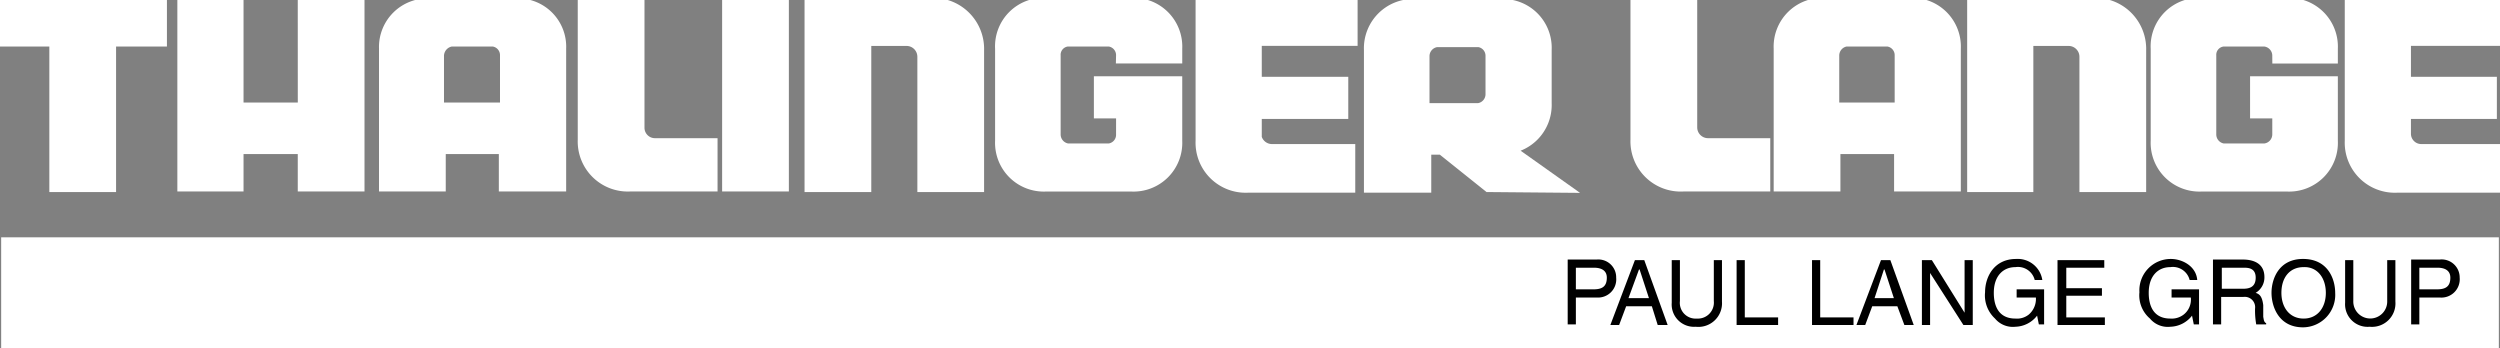 <svg xmlns="http://www.w3.org/2000/svg" xmlns:xlink="http://www.w3.org/1999/xlink" width="333" height="46.404" viewBox="0 0 333 46.404"><rect x="0" y="0" width="333" height="46.404" fill="#808080" stroke="none"/><defs><clipPath id="clip-path"><rect id="Rechteck_693" data-name="Rechteck 693" width="333" height="46.404"></rect></clipPath><clipPath id="clip-path-27"><rect id="Rechteck_720" data-name="Rechteck 720" width="333" height="46.404" transform="translate(0 0)"></rect></clipPath></defs><g id="Thalinger_Lange_Logo" transform="translate(-89.4 -46.1)"><rect id="Rechteck_692" data-name="Rechteck 692" width="332.689" height="14.793" transform="translate(89.556 77.711)" fill="#fff"></rect><g id="Gruppe_782" data-name="Gruppe 782" transform="translate(89.4 46.1)"><g id="Gruppe_753" data-name="Gruppe 753" clip-path="url(#clip-path)"><path id="Pfad_347" data-name="Pfad 347" d="M162.14,61.059V53.74a2.349,2.349,0,0,1,2.024-2.258h5.606a2.223,2.223,0,0,1,1.946,2.258v7.319Zm9.421,4.749v4.983h6.852V52.806a5.379,5.379,0,0,0-5.762-5.606H161.362a5.418,5.418,0,0,0-5.762,5.606V70.791h6.774V65.808Z" transform="translate(-104.058 -46.344)" fill="#fff"></path></g><g id="Gruppe_754" data-name="Gruppe 754" clip-path="url(#clip-path)"><path id="Pfad_348" data-name="Pfad 348" d="M162.14,61.059V53.74a2.349,2.349,0,0,1,2.024-2.258h5.606a2.223,2.223,0,0,1,1.946,2.258v7.319Zm9.421,4.749v4.983h6.852V52.806a5.379,5.379,0,0,0-5.762-5.606H161.362a5.418,5.418,0,0,0-5.762,5.606V70.791h6.774V65.808Z" transform="translate(-104.058 -46.344)" fill="none" stroke="#fff" stroke-linecap="round" stroke-miterlimit="3.864" stroke-width="2.116"></path></g><g id="Gruppe_755" data-name="Gruppe 755" clip-path="url(#clip-path)"><path id="Pfad_349" data-name="Pfad 349" d="M137.139,47.178l6.774-.078V70.769h-6.774V65.786H127.8v4.983h-6.7V47.1l6.7.078V61.037h9.343Z" transform="translate(-96.419 -46.321)" fill="#fff"></path></g><g id="Gruppe_756" data-name="Gruppe 756" clip-path="url(#clip-path)"><path id="Pfad_350" data-name="Pfad 350" d="M137.139,47.178l6.774-.078V70.769h-6.774V65.786H127.8v4.983h-6.7V47.1l6.7.078V61.037h9.343Z" transform="translate(-96.419 -46.321)" fill="none" stroke="#fff" stroke-linecap="round" stroke-miterlimit="3.864" stroke-width="2.116"></path></g><g id="Gruppe_757" data-name="Gruppe 757" clip-path="url(#clip-path)"><path id="Pfad_351" data-name="Pfad 351" d="M400.818,61.037V53.718a2.283,2.283,0,0,1,1.946-2.258h5.606a2.223,2.223,0,0,1,1.946,2.258v7.319Zm9.421,4.749v4.983h6.774V52.784a5.437,5.437,0,0,0-5.762-5.684H399.962a5.437,5.437,0,0,0-5.762,5.684V70.769h6.774V65.786Z" transform="translate(-156.888 -46.321)" fill="#fff"></path></g><g id="Gruppe_758" data-name="Gruppe 758" clip-path="url(#clip-path)"><path id="Pfad_352" data-name="Pfad 352" d="M400.818,61.037V53.718a2.283,2.283,0,0,1,1.946-2.258h5.606a2.223,2.223,0,0,1,1.946,2.258v7.319Zm9.421,4.749v4.983h6.774V52.784a5.437,5.437,0,0,0-5.762-5.684H399.962a5.437,5.437,0,0,0-5.762,5.684V70.769h6.774V65.786Z" transform="translate(-156.888 -46.321)" fill="none" stroke="#fff" stroke-linecap="round" stroke-miterlimit="3.864" stroke-width="2.116"></path></g><g id="Gruppe_759" data-name="Gruppe 759" clip-path="url(#clip-path)"><path id="Pfad_353" data-name="Pfad 353" d="M330.718,61.159V53.84a2.283,2.283,0,0,1,2.024-2.258h5.606a2.223,2.223,0,0,1,1.946,2.258v5.139a2.264,2.264,0,0,1-1.946,2.18Zm10.511,4.672a5.482,5.482,0,0,0,5.762-5.684V52.984a5.441,5.441,0,0,0-5.762-5.684H329.939a5.5,5.5,0,0,0-5.839,5.684V70.969h6.852V65.908h2.569l6.229,4.983,8.72.078Z" transform="translate(-141.366 -46.366)" fill="#fff"></path></g><g id="Gruppe_760" data-name="Gruppe 760" clip-path="url(#clip-path)"><path id="Pfad_354" data-name="Pfad 354" d="M330.718,61.159V53.84a2.283,2.283,0,0,1,2.024-2.258h5.606a2.223,2.223,0,0,1,1.946,2.258v5.139a2.264,2.264,0,0,1-1.946,2.18Zm10.511,4.672a5.482,5.482,0,0,0,5.762-5.684V52.984a5.441,5.441,0,0,0-5.762-5.684H329.939a5.5,5.5,0,0,0-5.839,5.684V70.969h6.852V65.908h2.569l6.229,4.983,8.72.078Z" transform="translate(-141.366 -46.366)" fill="none" stroke="#fff" stroke-linecap="round" stroke-miterlimit="3.864" stroke-width="2.116"></path></g><g id="Gruppe_761" data-name="Gruppe 761" clip-path="url(#clip-path)"><path id="Pfad_355" data-name="Pfad 355" d="M474.972,61.037h-3.036v-3.5h9.577v7.552a5.437,5.437,0,0,1-5.762,5.684H464.462a5.437,5.437,0,0,1-5.762-5.684v-12.3a5.4,5.4,0,0,1,5.762-5.684h11.289a5.437,5.437,0,0,1,5.762,5.684v.934h-6.618a2.285,2.285,0,0,0-2.024-2.258h-5.606a2.166,2.166,0,0,0-1.946,2.258V64.229a2.283,2.283,0,0,0,1.946,2.258h5.606a2.285,2.285,0,0,0,2.024-2.258V61.037Z" transform="translate(-171.169 -46.321)" fill="#fff"></path></g><g id="Gruppe_762" data-name="Gruppe 762" clip-path="url(#clip-path)"><path id="Pfad_356" data-name="Pfad 356" d="M474.972,61.037h-3.036v-3.5h9.577v7.552a5.437,5.437,0,0,1-5.762,5.684H464.462a5.437,5.437,0,0,1-5.762-5.684v-12.3a5.4,5.4,0,0,1,5.762-5.684h11.289a5.437,5.437,0,0,1,5.762,5.684v.934h-6.618a2.285,2.285,0,0,0-2.024-2.258h-5.606a2.166,2.166,0,0,0-1.946,2.258V64.229a2.283,2.283,0,0,0,1.946,2.258h5.606a2.285,2.285,0,0,0,2.024-2.258V61.037Z" transform="translate(-171.169 -46.321)" fill="none" stroke="#fff" stroke-linecap="round" stroke-miterlimit="3.864" stroke-width="2.116"></path></g><g id="Gruppe_763" data-name="Gruppe 763" clip-path="url(#clip-path)"><path id="Pfad_357" data-name="Pfad 357" d="M277.117,61.037h-2.959v-3.5h9.654v7.552a5.437,5.437,0,0,1-5.762,5.684H266.762A5.437,5.437,0,0,1,261,65.085v-12.3a5.4,5.4,0,0,1,5.762-5.684h11.289a5.437,5.437,0,0,1,5.762,5.684v.934h-6.7a2.223,2.223,0,0,0-1.946-2.258h-5.606a2.166,2.166,0,0,0-1.946,2.258V64.229a2.283,2.283,0,0,0,1.946,2.258h5.606a2.223,2.223,0,0,0,1.946-2.258Z" transform="translate(-127.395 -46.321)" fill="#fff"></path></g><g id="Gruppe_764" data-name="Gruppe 764" clip-path="url(#clip-path)"><path id="Pfad_358" data-name="Pfad 358" d="M277.117,61.037h-2.959v-3.5h9.654v7.552a5.437,5.437,0,0,1-5.762,5.684H266.762A5.437,5.437,0,0,1,261,65.085v-12.3a5.4,5.4,0,0,1,5.762-5.684h11.289a5.437,5.437,0,0,1,5.762,5.684v.934h-6.7a2.223,2.223,0,0,0-1.946-2.258h-5.606a2.166,2.166,0,0,0-1.946,2.258V64.229a2.283,2.283,0,0,0,1.946,2.258h5.606a2.223,2.223,0,0,0,1.946-2.258Z" transform="translate(-127.395 -46.321)" fill="none" stroke="#fff" stroke-linecap="round" stroke-miterlimit="3.864" stroke-width="2.116"></path></g><g id="Gruppe_765" data-name="Gruppe 765" clip-path="url(#clip-path)"><path id="Pfad_359" data-name="Pfad 359" d="M427.3,47.1V70.847H434V51.382h5.762a2.5,2.5,0,0,1,2.491,2.491V70.847h6.774V53.017a5.738,5.738,0,0,0-6-5.917H427.3Z" transform="translate(-164.216 -46.321)" fill="#fff"></path></g><g id="Gruppe_766" data-name="Gruppe 766" clip-path="url(#clip-path)"><path id="Pfad_360" data-name="Pfad 360" d="M427.3,47.1V70.847H434V51.382h5.762a2.5,2.5,0,0,1,2.491,2.491V70.847h6.774V53.017a5.738,5.738,0,0,0-6-5.917H427.3Z" transform="translate(-164.216 -46.321)" fill="none" stroke="#fff" stroke-linecap="round" stroke-miterlimit="3.864" stroke-width="2.116"></path></g><g id="Gruppe_767" data-name="Gruppe 767" clip-path="url(#clip-path)"><path id="Pfad_361" data-name="Pfad 361" d="M228.4,47.1V70.847h6.774V51.382h5.762a2.5,2.5,0,0,1,2.491,2.491V70.847H250.2V53.017a5.738,5.738,0,0,0-6-5.917H228.4Z" transform="translate(-120.177 -46.321)" fill="#fff"></path></g><g id="Gruppe_768" data-name="Gruppe 768" clip-path="url(#clip-path)"><path id="Pfad_362" data-name="Pfad 362" d="M228.4,47.1V70.847h6.774V51.382h5.762a2.5,2.5,0,0,1,2.491,2.491V70.847H250.2V53.017a5.738,5.738,0,0,0-6-5.917H228.4Z" transform="translate(-120.177 -46.321)" fill="none" stroke="#fff" stroke-linecap="round" stroke-miterlimit="3.864" stroke-width="2.116"></path></g><g id="Gruppe_769" data-name="Gruppe 769" clip-path="url(#clip-path)"><path id="Pfad_363" data-name="Pfad 363" d="M206.106,70.791H195.517a5.613,5.613,0,0,1-5.917-5.839V47.2h6.774V63.317a2.452,2.452,0,0,0,2.491,2.491h7.241v4.983Z" transform="translate(-111.586 -46.344)" fill="#fff"></path></g><g id="Gruppe_770" data-name="Gruppe 770" clip-path="url(#clip-path)"><path id="Pfad_364" data-name="Pfad 364" d="M206.106,70.791H195.517a5.613,5.613,0,0,1-5.917-5.839V47.2h6.774V63.317a2.452,2.452,0,0,0,2.491,2.491h7.241v4.983Z" transform="translate(-111.586 -46.344)" fill="none" stroke="#fff" stroke-linecap="round" stroke-miterlimit="3.864" stroke-width="2.116"></path></g><g id="Gruppe_771" data-name="Gruppe 771" clip-path="url(#clip-path)"><path id="Pfad_365" data-name="Pfad 365" d="M386.206,70.791H375.7a5.634,5.634,0,0,1-6-5.839V47.2h6.774V63.317a2.5,2.5,0,0,0,2.491,2.491h7.241Z" transform="translate(-151.463 -46.344)" fill="#fff"></path></g><g id="Gruppe_772" data-name="Gruppe 772" clip-path="url(#clip-path)"><path id="Pfad_366" data-name="Pfad 366" d="M386.206,70.791H375.7a5.634,5.634,0,0,1-6-5.839V47.2h6.774V63.317a2.5,2.5,0,0,0,2.491,2.491h7.241Z" transform="translate(-151.463 -46.344)" fill="none" stroke="#fff" stroke-linecap="round" stroke-miterlimit="3.864" stroke-width="2.116"></path></g><g id="Gruppe_773" data-name="Gruppe 773" clip-path="url(#clip-path)"><path id="Pfad_367" data-name="Pfad 367" d="M498.6,64.1a2.435,2.435,0,0,0,2.414,2.491h9.732v4.36H497.817a5.613,5.613,0,0,1-5.917-5.839V47.2h18.764v4.2H498.6v6.229h11.445v3.5H498.6Z" transform="translate(-178.52 -46.344)" fill="#fff"></path></g><g id="Gruppe_774" data-name="Gruppe 774" clip-path="url(#clip-path)"><path id="Pfad_368" data-name="Pfad 368" d="M498.6,64.1a2.435,2.435,0,0,0,2.414,2.491h9.732v4.36H497.817a5.613,5.613,0,0,1-5.917-5.839V47.2h18.764v4.2H498.6v6.229h11.445v3.5H498.6Z" transform="translate(-178.52 -46.344)" fill="none" stroke="#fff" stroke-linecap="round" stroke-miterlimit="3.864" stroke-width="2.116"></path></g><g id="Gruppe_775" data-name="Gruppe 775" clip-path="url(#clip-path)"><path id="Pfad_369" data-name="Pfad 369" d="M301.918,64.1a2.5,2.5,0,0,0,2.491,2.491h10.044v4.36H301.217a5.613,5.613,0,0,1-5.917-5.839V47.2h19.465v4.2H302v6.229h11.523v3.5H302V64.1Z" transform="translate(-134.99 -46.344)" fill="#fff"></path></g><g id="Gruppe_776" data-name="Gruppe 776" clip-path="url(#clip-path)"><path id="Pfad_370" data-name="Pfad 370" d="M301.918,64.1a2.5,2.5,0,0,0,2.491,2.491h10.044v4.36H301.217a5.613,5.613,0,0,1-5.917-5.839V47.2h19.465v4.2H302v6.229h11.523v3.5H302V64.1Z" transform="translate(-134.99 -46.344)" fill="none" stroke="#fff" stroke-linecap="round" stroke-miterlimit="3.864" stroke-width="2.116"></path></g><g id="Gruppe_777" data-name="Gruppe 777" clip-path="url(#clip-path)"><path id="Pfad_371" data-name="Pfad 371" d="M90.5,47.2h20.321v4.282h-6.774V70.869H97.274V51.482H90.5Z" transform="translate(-89.644 -46.344)" fill="#fff"></path></g><g id="Gruppe_778" data-name="Gruppe 778" clip-path="url(#clip-path)"><path id="Pfad_372" data-name="Pfad 372" d="M90.5,47.2h20.321v4.282h-6.774V70.869H97.274V51.482H90.5Z" transform="translate(-89.644 -46.344)" fill="none" stroke="#fff" stroke-linecap="round" stroke-miterlimit="3.864" stroke-width="2.116"></path></g><g id="Gruppe_779" data-name="Gruppe 779" clip-path="url(#clip-path-27)"><rect id="Rechteck_719" data-name="Rechteck 719" width="6.774" height="23.669" transform="translate(97.245 0.779)" fill="#fff"></rect></g><g id="Gruppe_780" data-name="Gruppe 780" clip-path="url(#clip-path-27)"><rect id="Rechteck_721" data-name="Rechteck 721" width="6.774" height="23.669" transform="translate(97.245 0.779)" fill="none" stroke="#fff" stroke-linecap="round" stroke-miterlimit="3.864" stroke-width="2.116"></rect></g><g id="Gruppe_781" data-name="Gruppe 781" clip-path="url(#clip-path)"><path id="Pfad_373" data-name="Pfad 373" d="M358.69,91.568H361.1c1.012,0,1.713.389,1.713,1.324,0,1.246-.7,1.557-1.791,1.557H358.69V91.568Zm0,3.971h2.8a2.422,2.422,0,0,0,2.569-2.647,2.373,2.373,0,0,0-2.569-2.414H357.6V99.12h1.09Zm10.122,1.168h-3.426l-.934,2.491h-1.168l3.27-8.642H367.8l3.114,8.642H369.59Zm-3.114-1.09h2.725L367.177,91.8H367.1Zm11.367-5.061v5.45a2.132,2.132,0,0,1-2.258,2.336,2.1,2.1,0,0,1-2.258-2.336v-5.45h-1.09v5.684a2.975,2.975,0,0,0,3.192,3.192,3.148,3.148,0,0,0,3.5-3.348V90.556Zm4.126,0H380.1V99.2h5.528V98.186h-4.438Zm10.044,0h-1.09V99.2h5.528V98.186h-4.438Zm10.277,6.151.934,2.491h1.246l-3.114-8.642h-1.246l-3.27,8.642h1.168l.934-2.491Zm-3.036-1.09,1.246-3.815h.078l1.246,3.815Zm11.99,1.946h0l-4.36-7.007h-1.324V99.2h1.09V92.269L410.31,99.2h1.246V90.556h-1.09Zm6.774-2.024h2.725a2.74,2.74,0,0,1-.934,2.258,2.508,2.508,0,0,1-1.791.545c-2.258,0-2.881-1.713-2.881-3.426,0-2.258,1.246-3.426,2.881-3.426a2.3,2.3,0,0,1,2.569,1.713h1.012a3.312,3.312,0,0,0-3.5-2.8c-2.881,0-4.126,2.336-4.126,4.438a4.194,4.194,0,0,0,1.324,3.5,3.094,3.094,0,0,0,2.725,1.09,3.767,3.767,0,0,0,2.881-1.479l.234,1.168h.7V94.449H417.4v1.09Zm11.912,2.647h-5.139V95.305h4.749V94.293h-4.749V91.568h5.061V90.556h-6.229V99.2h6.307Zm8.8-2.647H440.6a2.531,2.531,0,0,1-.934,2.258,2.6,2.6,0,0,1-1.791.545c-2.258,0-2.881-1.713-2.881-3.426,0-2.258,1.246-3.426,2.881-3.426a2.3,2.3,0,0,1,2.569,1.713h1.012c-.156-1.869-2.024-2.8-3.5-2.8a4.178,4.178,0,0,0-4.2,4.438,4.062,4.062,0,0,0,1.4,3.5,3.094,3.094,0,0,0,2.725,1.09,3.767,3.767,0,0,0,2.881-1.479l.234,1.168h.7V94.449h-3.659v1.09Zm6.774-.078H447.6a1.382,1.382,0,0,1,1.557,1.557,10.674,10.674,0,0,0,.156,2.1h1.324v-.156c-.311-.156-.311-.467-.389-.856V96.551c-.156-1.246-.545-1.479-1.012-1.635a2.383,2.383,0,0,0,1.168-2.1c0-1.791-1.4-2.336-2.881-2.336h-3.971V99.12h1.09V95.461Zm0-3.893h2.959c.623,0,1.557.078,1.557,1.324,0,1.324-.934,1.479-1.713,1.479h-2.8v-2.8Zm13.859,3.348c0,1.946-1.09,3.426-2.959,3.426s-2.959-1.479-2.959-3.426c0-2.024,1.09-3.426,2.959-3.426,1.791-.078,2.959,1.4,2.959,3.426m1.246,0c0-1.791-.934-4.516-4.282-4.516-3.27,0-4.2,2.725-4.2,4.516s.934,4.594,4.2,4.594a4.326,4.326,0,0,0,4.282-4.594m6.929-4.36v5.45a2.259,2.259,0,1,1-4.516,0v-5.45h-1.09v5.684a3,3,0,0,0,3.27,3.192,3.124,3.124,0,0,0,3.426-3.348V90.556Zm4.282,1.012h2.414c1.012,0,1.713.389,1.713,1.324,0,1.246-.7,1.557-1.791,1.557H471.04V91.568Zm0,3.971h2.725a2.444,2.444,0,0,0,2.647-2.647,2.4,2.4,0,0,0-2.647-2.414H469.95V99.12h1.09Z" transform="translate(-148.784 -55.909)"></path></g></g></g></svg>